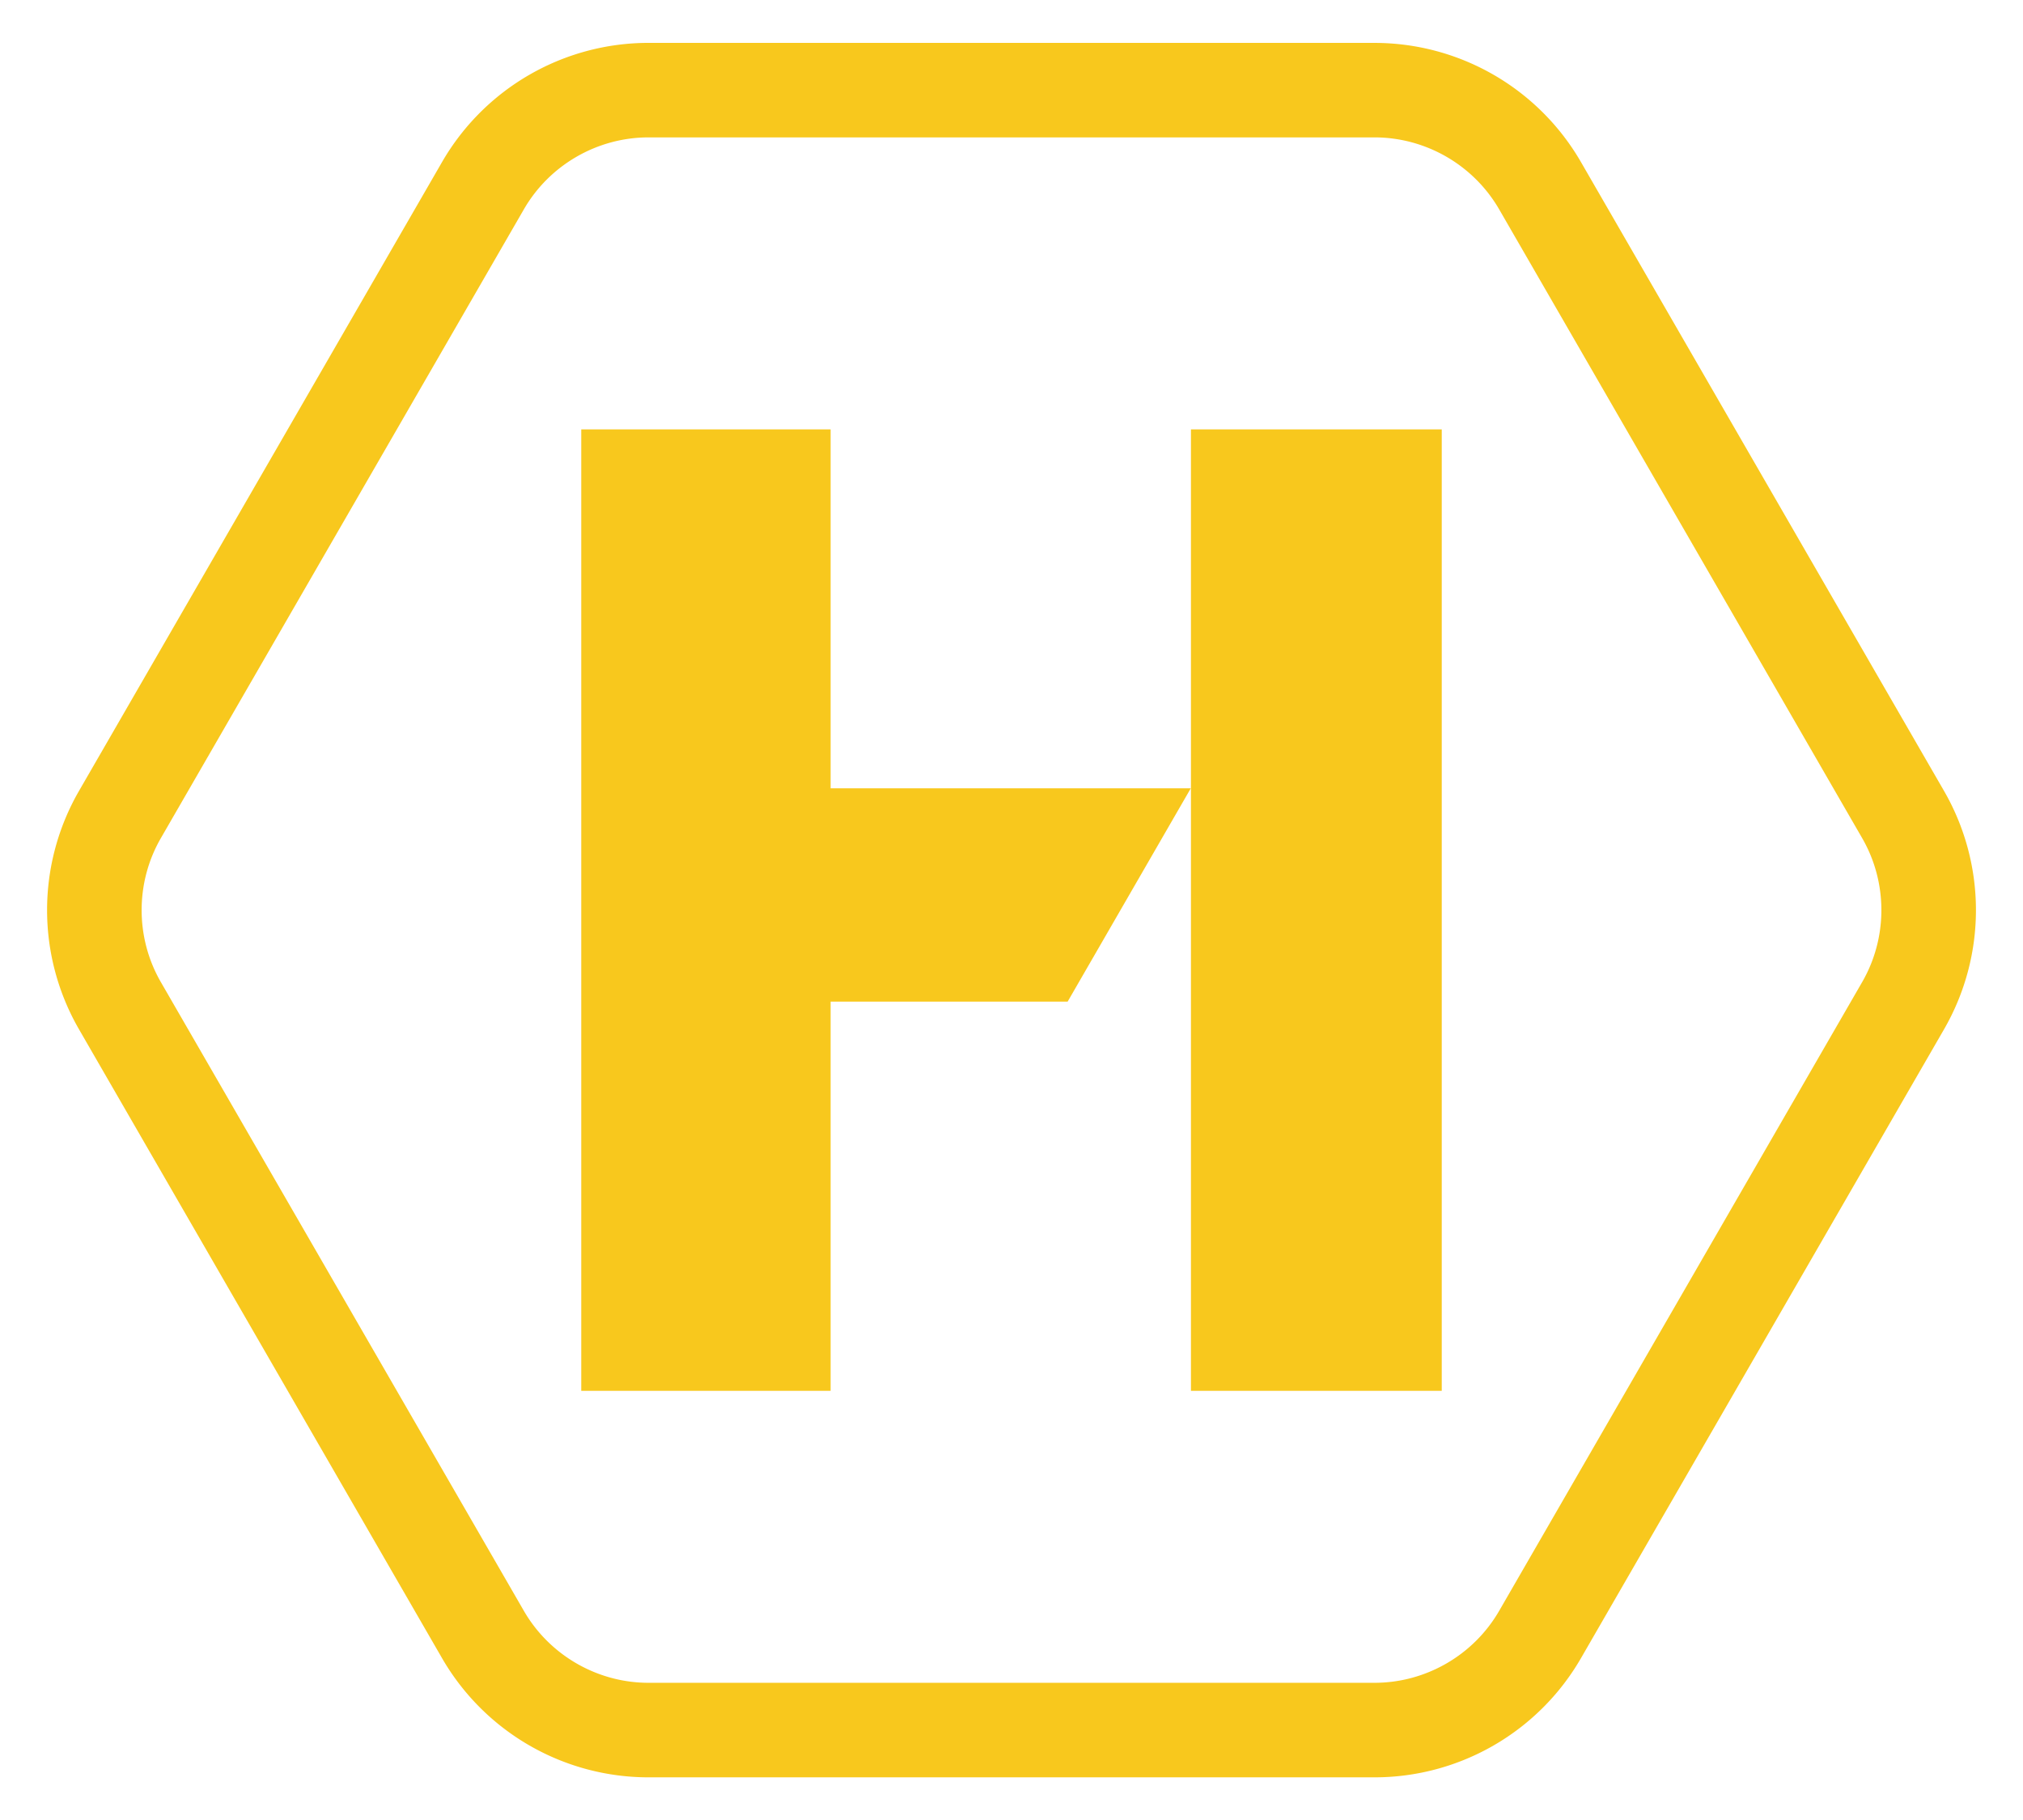 <svg xmlns="http://www.w3.org/2000/svg" id="Layer_1" data-name="Layer 1" viewBox="0 0 856.29 770.41"><defs><style>.cls-1{fill:#f8c81d}</style></defs><path d="M504.03 333.65H351.58V181.74H246.03v406.94h105.55V423.95H451.9l52.13-90.3zm.07-151.91v406.94h106.16V181.74H504.1z" class="cls-1"/><path d="M581.79 58.15c21.7 0 41.92 11.68 52.78 30.47l153.64 266.11c10.85 18.79 10.85 42.15 0 60.94L634.57 681.78c-10.85 18.79-31.07 30.47-52.78 30.47H274.51c-21.7 0-41.92-11.68-52.78-30.47L68.09 415.68c-10.85-18.79-10.85-42.15 0-60.94L221.73 88.62c10.85-18.79 31.07-30.47 52.78-30.47h307.28m0-40H274.51c-36.06 0-69.39 19.24-87.42 50.47L33.45 334.74a100.946 100.946 0 0 0 0 100.94l153.64 266.11a100.937 100.937 0 0 0 87.42 50.47h307.28c36.06 0 69.39-19.24 87.42-50.47l153.64-266.11a100.946 100.946 0 0 0 0-100.94L669.21 68.63a100.937 100.937 0 0 0-87.42-50.47Z" class="cls-1"/></svg>